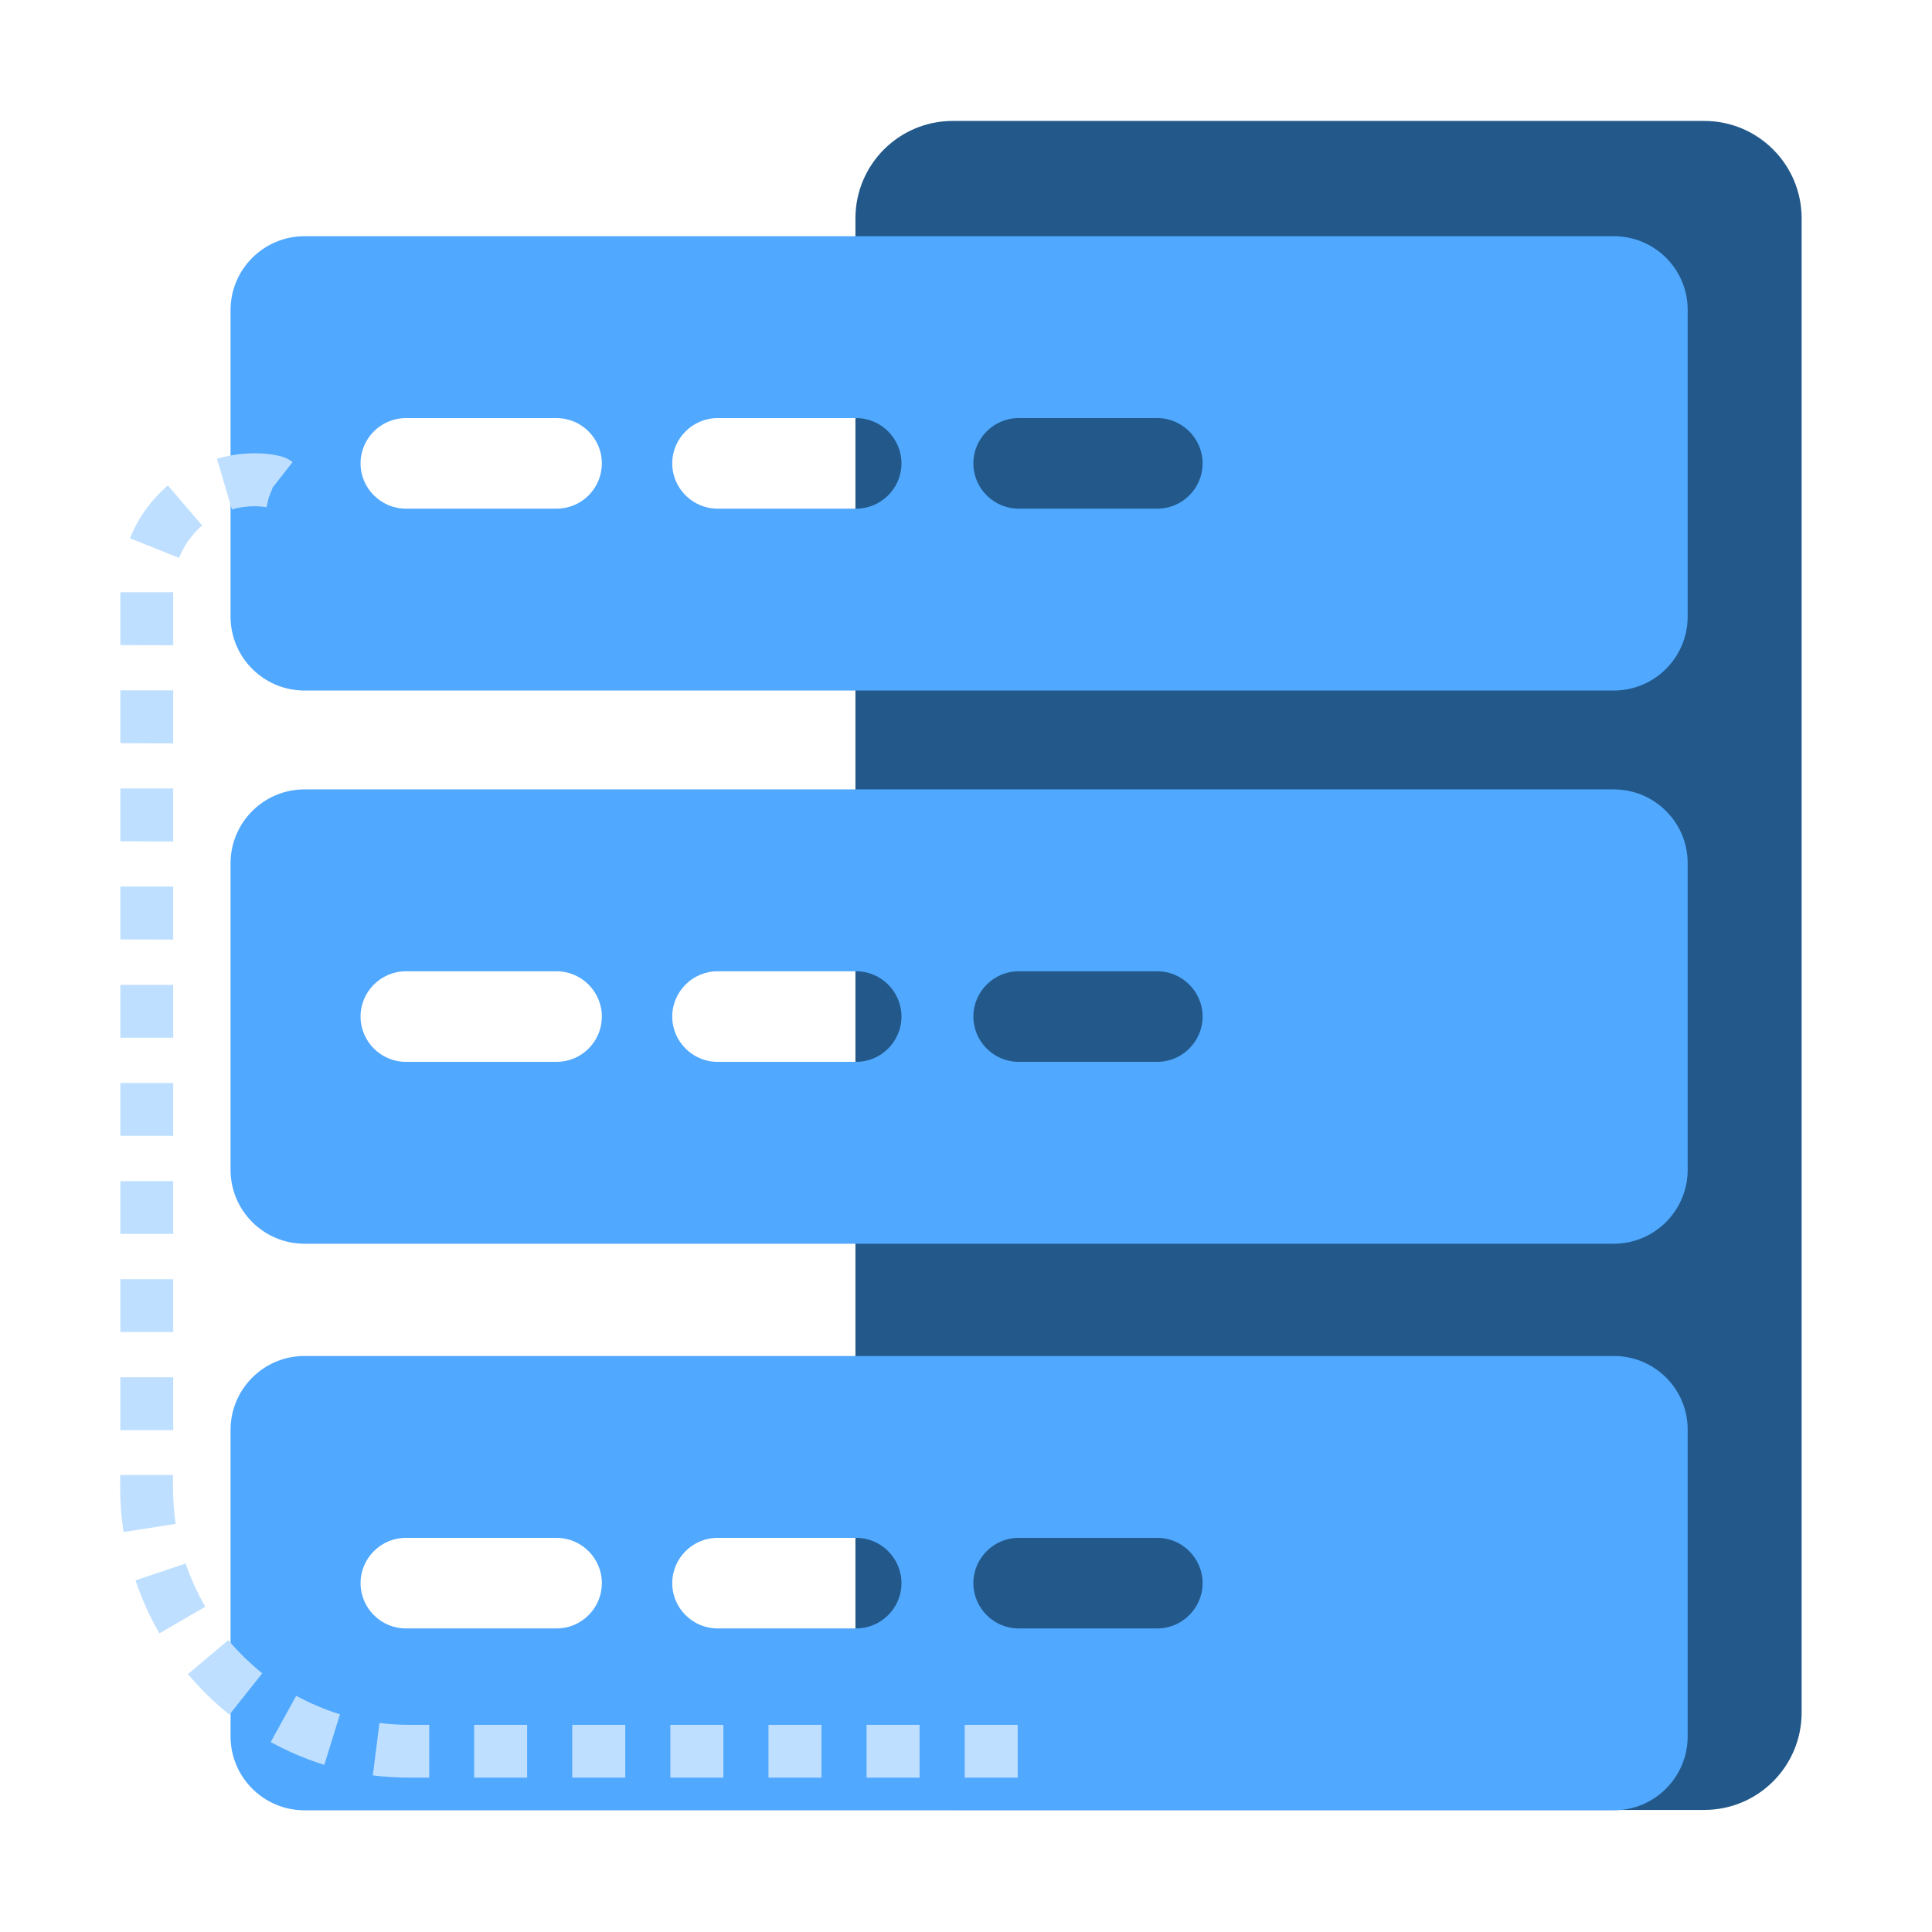 <?xml version="1.0" encoding="utf-8"?>
<!-- Generator: Adobe Illustrator 27.0.0, SVG Export Plug-In . SVG Version: 6.00 Build 0)  -->
<svg version="1.1" id="_图层_1" xmlns="http://www.w3.org/2000/svg" xmlns:xlink="http://www.w3.org/1999/xlink" x="0px" y="0px"
	 viewBox="0 0 1024 1024" style="enable-background:new 0 0 1024 1024;" xml:space="preserve">
<style type="text/css">
	.st0{fill:#22598A;}
	.st1{fill:#50A8FF;}
	.st2{fill:#BEDFFF;}
</style>
<path class="st0" d="M505,64.1h398.3c28.5,0,51.6,23.1,51.6,51.6v792c0,28.5-23.1,51.6-51.6,51.6H505c-28.5,0-51.6-23.1-51.6-51.6
	v-792C453.4,87.2,476.5,64.1,505,64.1z"/>
<path class="st1" d="M855.4,125.2h-694c-21.7,0-39.2,17.6-39.2,39.2v162.4c0,21.7,17.6,39.2,39.2,39.2h693.9
	c21.7,0,39.2-17.6,39.2-39.2V164.4C894.6,142.7,877,125.2,855.4,125.2z M295,269.6h-79.9c-13.2,0-24-10.8-24-24s10.8-24,24-24H295
	c13.2,0,24,10.8,24,24C319,258.8,308.3,269.6,295,269.6z M453.8,269.6h-73.5c-13.2,0-24-10.8-24-24s10.8-24,24-24h73.5
	c13.2,0,24,10.8,24,24C477.8,258.8,467,269.6,453.8,269.6z M613.4,269.6h-73.5c-13.2,0-24-10.8-24-24s10.8-24,24-24h73.5
	c13.2,0,24,10.8,24,24C637.4,258.8,626.7,269.6,613.4,269.6z"/>
<path class="st1" d="M855.4,418.4h-694c-21.7,0-39.2,17.6-39.2,39.2V620c0,21.7,17.6,39.2,39.2,39.2h693.9
	c21.7,0,39.2-17.6,39.2-39.2V457.6C894.6,436,877,418.4,855.4,418.4L855.4,418.4z M295,562.8h-79.9c-13.2,0-24-10.8-24-24
	s10.8-24,24-24H295c13.2,0,24,10.8,24,24S308.3,562.8,295,562.8z M453.8,562.8h-73.5c-13.2,0-24-10.8-24-24s10.8-24,24-24h73.5
	c13.2,0,24,10.8,24,24S467,562.8,453.8,562.8z M613.4,562.8h-73.5c-13.2,0-24-10.8-24-24s10.8-24,24-24h73.5c13.2,0,24,10.8,24,24
	S626.6,562.8,613.4,562.8z"/>
<path class="st1" d="M855.4,718.7h-694c-21.7,0-39.2,17.6-39.2,39.2v162.4c0,21.7,17.6,39.2,39.2,39.2h693.9
	c21.7,0,39.2-17.6,39.2-39.2V757.9C894.6,736.2,877,718.7,855.4,718.7L855.4,718.7z M295,863.1h-79.9c-13.2,0-24-10.8-24-24
	s10.8-24,24-24H295c13.2,0,24,10.8,24,24S308.3,863.1,295,863.1z M453.8,863.1h-73.5c-13.2,0-24-10.8-24-24s10.8-24,24-24h73.5
	c13.2,0,24,10.8,24,24S467,863.1,453.8,863.1z M613.4,863.1h-73.5c-13.2,0-24-10.8-24-24s10.8-24,24-24h73.5c13.2,0,24,10.8,24,24
	S626.6,863.1,613.4,863.1z"/>
<path class="st2" d="M539.4,942.2h-28.1v-28h28.1V942.2z M487.4,942.2h-28.1v-28h28.1V942.2z M435.4,942.2h-28.1v-28h28.1V942.2z
	 M383.4,942.2h-28.1v-28h28.1V942.2z M331.4,942.2h-28.1v-28h28.1V942.2z M279.4,942.2h-28.1v-28h28.1V942.2z M227.4,942.2h-10.1
	c-6.6,0-13.2-0.4-19.7-1.2l0,0l3.5-27.7h0.1v-0.1c5.3,0.7,10.8,1,16.2,1h10.1v28H227.4z M171.9,935.4L171.9,935.4
	c-9.8-3-19.3-7.1-28.3-12l-0.1,0.1v-0.2l0,0l13.5-24.5l0,0c7.4,4,15.1,7.3,23.1,9.8h0.1l0,0L171.9,935.4z M121.6,908.8L121.6,908.8
	c-8-6.4-15.4-13.7-22-21.5l0,0l0,0l21.4-18l0,0c5.4,6.4,11.5,12.3,18,17.6l0,0L121.6,908.8z M84.5,865.7L84.5,865.7
	c-5.2-8.9-9.4-18.4-12.7-28.1l0,0h0.1l26.5-8.9l0,0c2.7,7.9,6.2,15.6,10.4,22.9l0,0l0,0L84.5,865.7z M65.5,812L65.5,812
	c-1.2-7.7-1.8-15.6-1.8-23.4v-6.8h28v6.8c0,6.4,0.5,12.8,1.4,19.1l0,0H93L65.5,812z M91.8,758h-28v-28h28V758z M91.8,706h-28v-28h28
	V706z M91.8,654h-28v-28h28V654z M91.8,602h-28v-28h28V602z M91.8,550h-28v-28h28V550z M91.8,498l-28-0.1v-28h28V498z M91.8,446
	l-28-0.1v-28h28V446z M91.8,394l-28-0.1v-28h28V394z M91.8,342l-28-0.1v-28h28V342z M94.9,295.7l-26-10.4l0,0
	c4.3-10.8,11.2-20.4,20.1-28l0,0l0,0l18.1,21.2l0,0C101.7,283.2,97.5,289.1,94.9,295.7L94.9,295.7z M122.9,270l-7.9-26.9h0.1
	c8.9-2.6,18.3-3.5,27.6-2.4c1.5,0.2,2.6,0.3,3.8,0.6c1.3,0.3,2.6,0.5,4.3,1.2c1.3,0.5,2.6,1.1,4.3,2.4l0,0l0,0l-10.5,13.4l-2.2,5.6
	l0,0l-1.1,4.9l0,0c0,0-0.7-0.1-1.7-0.2c-1.6-0.2-3.1-0.3-4.7-0.3C130.8,268.3,126.8,268.9,122.9,270L122.9,270z"/>
</svg>
